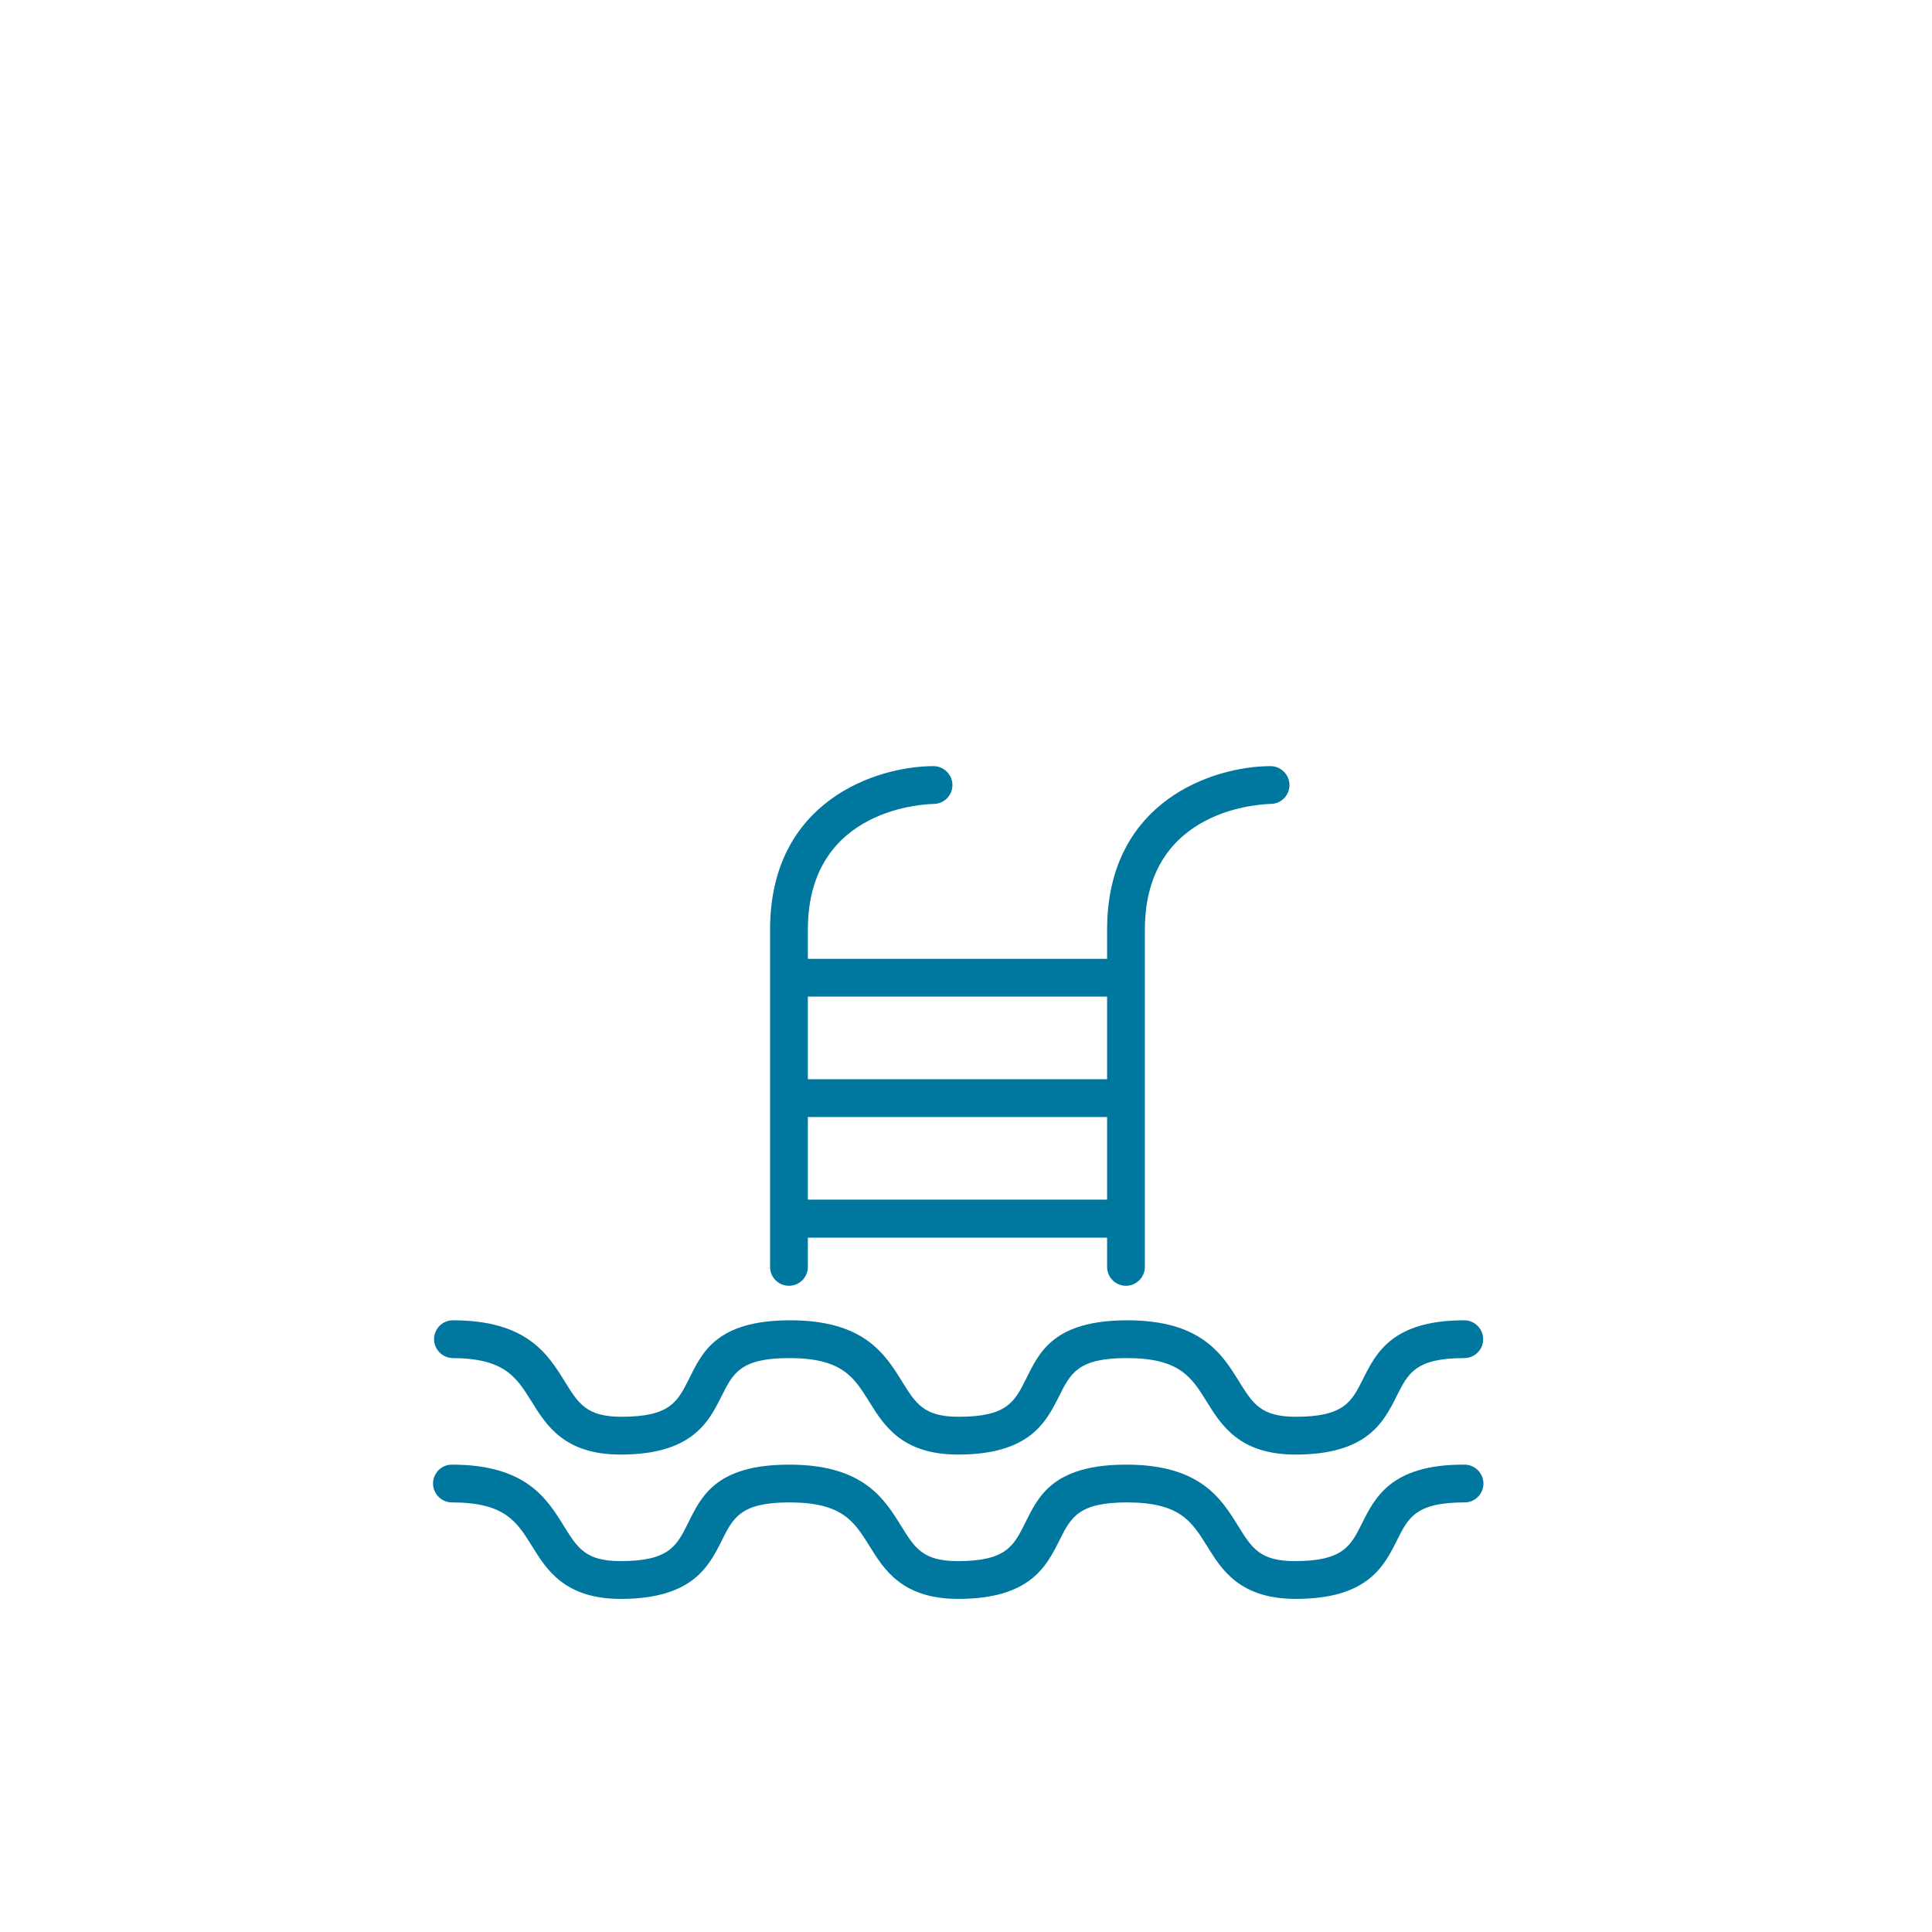 <svg width="116" height="116" viewBox="0 0 116 116" fill="none" xmlns="http://www.w3.org/2000/svg">
<path d="M27.119 81.541C30.295 81.541 31.006 82.691 31.913 84.143C32.791 85.564 33.88 87.334 37.252 87.334C41.563 87.334 42.546 85.383 43.332 83.81C44.013 82.449 44.466 81.541 47.385 81.541C50.561 81.541 51.272 82.691 52.18 84.143C53.057 85.564 54.146 87.334 57.519 87.334C61.829 87.334 62.812 85.383 63.598 83.81C64.279 82.449 64.733 81.541 67.652 81.541C70.828 81.541 71.538 82.691 72.446 84.143C73.323 85.564 74.412 87.334 77.785 87.334C82.095 87.334 83.078 85.383 83.865 83.81C84.545 82.449 84.999 81.541 87.918 81.541C88.553 81.541 89.052 81.027 89.052 80.407C89.052 79.787 88.538 79.273 87.918 79.273C83.607 79.273 82.624 81.224 81.838 82.797C81.157 84.158 80.704 85.065 77.8 85.065C75.698 85.065 75.214 84.264 74.397 82.948C73.384 81.315 72.128 79.273 67.682 79.273C63.235 79.273 62.388 81.224 61.602 82.797C60.921 84.158 60.468 85.065 57.564 85.065C55.462 85.065 54.978 84.264 54.161 82.948C53.148 81.315 51.892 79.273 47.446 79.273C42.999 79.273 42.153 81.224 41.366 82.797C40.685 84.158 40.232 85.065 37.313 85.065C35.211 85.065 34.727 84.264 33.91 82.948C32.897 81.315 31.641 79.273 27.195 79.273C26.56 79.273 26.061 79.787 26.061 80.407C26.061 81.027 26.575 81.541 27.195 81.541H27.119Z" fill="#00779E"/>
<path d="M87.857 87.939C83.547 87.939 82.564 89.89 81.777 91.463C81.097 92.824 80.643 93.731 77.739 93.731C75.637 93.731 75.153 92.93 74.336 91.614C73.323 89.981 72.068 87.939 67.621 87.939C63.175 87.939 62.328 89.89 61.541 91.463C60.861 92.824 60.407 93.731 57.503 93.731C55.401 93.731 54.917 92.93 54.1 91.614C53.087 89.981 51.832 87.939 47.385 87.939C42.939 87.939 42.092 89.89 41.306 91.463C40.625 92.824 40.171 93.731 37.252 93.731C35.15 93.731 34.666 92.93 33.849 91.614C32.836 89.981 31.581 87.939 27.134 87.939C26.499 87.939 26 88.453 26 89.073C26 89.693 26.514 90.207 27.134 90.207C30.31 90.207 31.021 91.357 31.929 92.809C32.806 94.231 33.895 96 37.267 96C41.578 96 42.561 94.049 43.347 92.476C44.028 91.115 44.482 90.207 47.401 90.207C50.577 90.207 51.287 91.357 52.195 92.809C53.072 94.231 54.161 96 57.534 96C61.844 96 62.827 94.049 63.614 92.476C64.294 91.115 64.748 90.207 67.667 90.207C70.843 90.207 71.554 91.357 72.461 92.809C73.338 94.231 74.427 96 77.8 96C82.11 96 83.093 94.049 83.88 92.476C84.56 91.115 85.014 90.207 87.933 90.207C88.568 90.207 89.067 89.693 89.067 89.073C89.067 88.453 88.553 87.939 87.933 87.939H87.857Z" fill="#00779E"/>
<path d="M47.37 77.201C48.005 77.201 48.505 76.687 48.505 76.067V74.312H66.472V76.067C66.472 76.702 66.986 77.201 67.606 77.201C68.226 77.201 68.74 76.687 68.74 76.067V55.816C68.74 48.405 75.97 48.284 76.287 48.269C76.923 48.269 77.422 47.754 77.422 47.134C77.422 46.514 76.907 46 76.287 46C72.9 46 66.472 48.057 66.472 55.816V57.57H48.505V55.816C48.505 48.405 55.734 48.284 56.051 48.269C56.687 48.269 57.186 47.754 57.186 47.134C57.186 46.514 56.672 46 56.051 46C52.664 46 46.236 48.057 46.236 55.816V76.067C46.236 76.702 46.75 77.201 47.37 77.201ZM48.505 72.028V67.068H66.472V72.028H48.505ZM66.472 59.839V64.799H48.505V59.839H66.472Z" fill="#00779E"/>
</svg>
